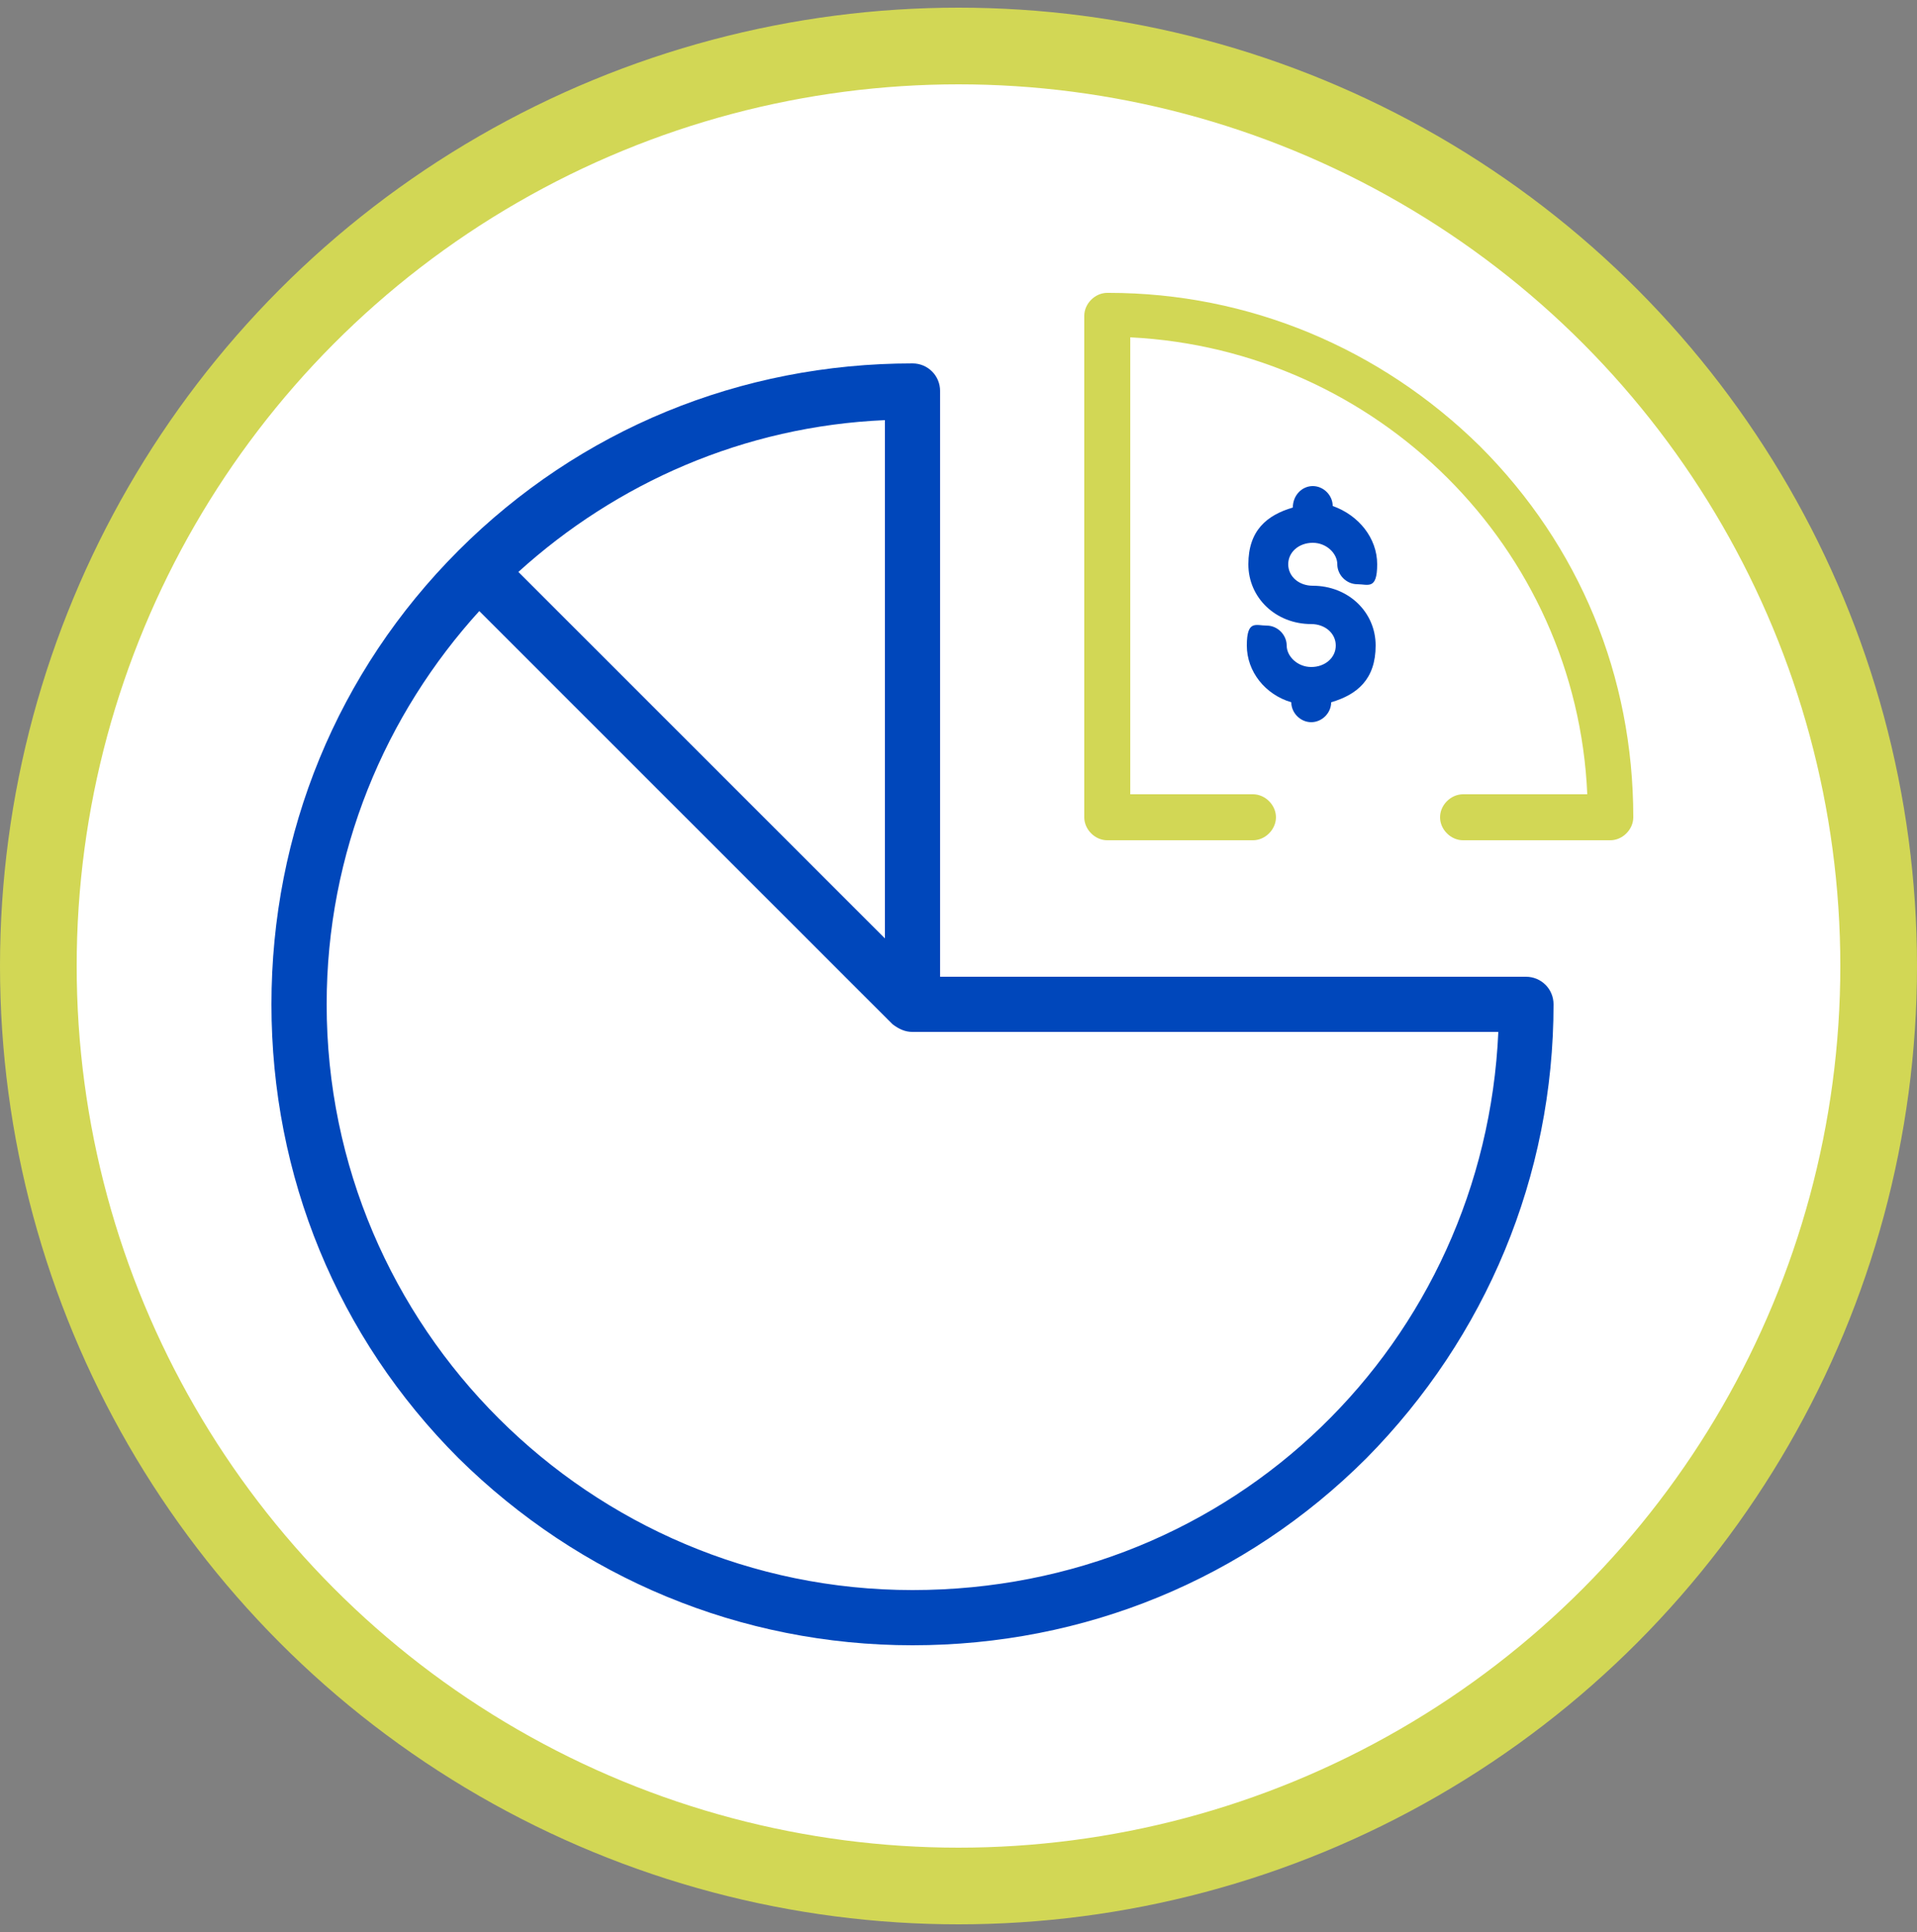 <?xml version="1.0" encoding="UTF-8"?>
<svg id="Capa_1" xmlns="http://www.w3.org/2000/svg" version="1.1" viewBox="0 0 125 126">
  <rect x="0" y="0" width="125" height="126" fill="#808080" stroke="none"/>
  <!-- Generator: Adobe Illustrator 29.6.1, SVG Export Plug-In . SVG Version: 2.1.1 Build 9)  -->
  <defs>
    <style>
      .st0 {
        fill: #fff;
        stroke: #d2d755;
        stroke-width: 5px;
      }

      .st1 {
        fill: #0047bb;
      }

      .st2 {
        fill: #d2d755;
      }
    </style>
  </defs>
  <circle class="st0" cx="62.5" cy="63" r="60"/>
  <path class="st1" d="M59.5,23.7c1,0,1.8.8,1.8,1.8v38.2h38.2c1,0,1.8.8,1.8,1.8,0,11.2-4.4,21.7-12.2,29.6-7.9,7.9-18.4,12.2-29.6,12.2s-21.7-4.4-29.6-12.2c-7.9-7.9-12.2-18.4-12.2-29.6s4.3-21.7,12.2-29.6c7.9-7.9,18.4-12.2,29.6-12.2ZM31.3,39.8c-6.2,6.8-10,15.8-10,25.7,0,21.1,17.2,38.2,38.2,38.2s37.3-16.2,38.2-36.4h-38.2c-.5,0-.9-.2-1.3-.5h0l-27-27h.1ZM57.7,27.4c-9.2.4-17.5,4.1-23.9,9.9l23.9,23.9s0-33.8,0-33.8Z"/>
  <path class="st1" d="M85.6,31.7c.7,0,1.3.6,1.3,1.3h0c1.7.6,2.9,2.1,2.9,3.8s-.6,1.3-1.3,1.3-1.3-.6-1.3-1.3-.7-1.4-1.6-1.4-1.6.6-1.6,1.4.7,1.4,1.6,1.4c2.3,0,4.1,1.7,4.1,3.9s-1.2,3.2-2.9,3.7h0c0,.7-.6,1.3-1.3,1.3s-1.3-.6-1.3-1.3h0c-1.7-.5-2.9-2-2.9-3.7s.6-1.3,1.3-1.3,1.3.6,1.3,1.3.7,1.4,1.6,1.4,1.6-.6,1.6-1.4-.7-1.4-1.6-1.4c-2.3,0-4.1-1.7-4.1-3.9s1.2-3.2,2.9-3.7h0c0-.8.6-1.4,1.3-1.4Z"/>
  <path class="st2" d="M72.3,19.1c9.1,0,17.7,3.6,24.2,10,6.5,6.5,10,15,10,24.2h0c0,.8-.7,1.5-1.5,1.5h-9.6c-.8,0-1.5-.7-1.5-1.5s.7-1.5,1.5-1.5h8.1c-.7-16.1-13.7-29-29.8-29.8v29.8h8c.8,0,1.5.7,1.5,1.5s-.7,1.5-1.5,1.5h-9.5c-.8,0-1.5-.7-1.5-1.5V20.6c0-.8.7-1.5,1.5-1.5h.1Z"/>
</svg>